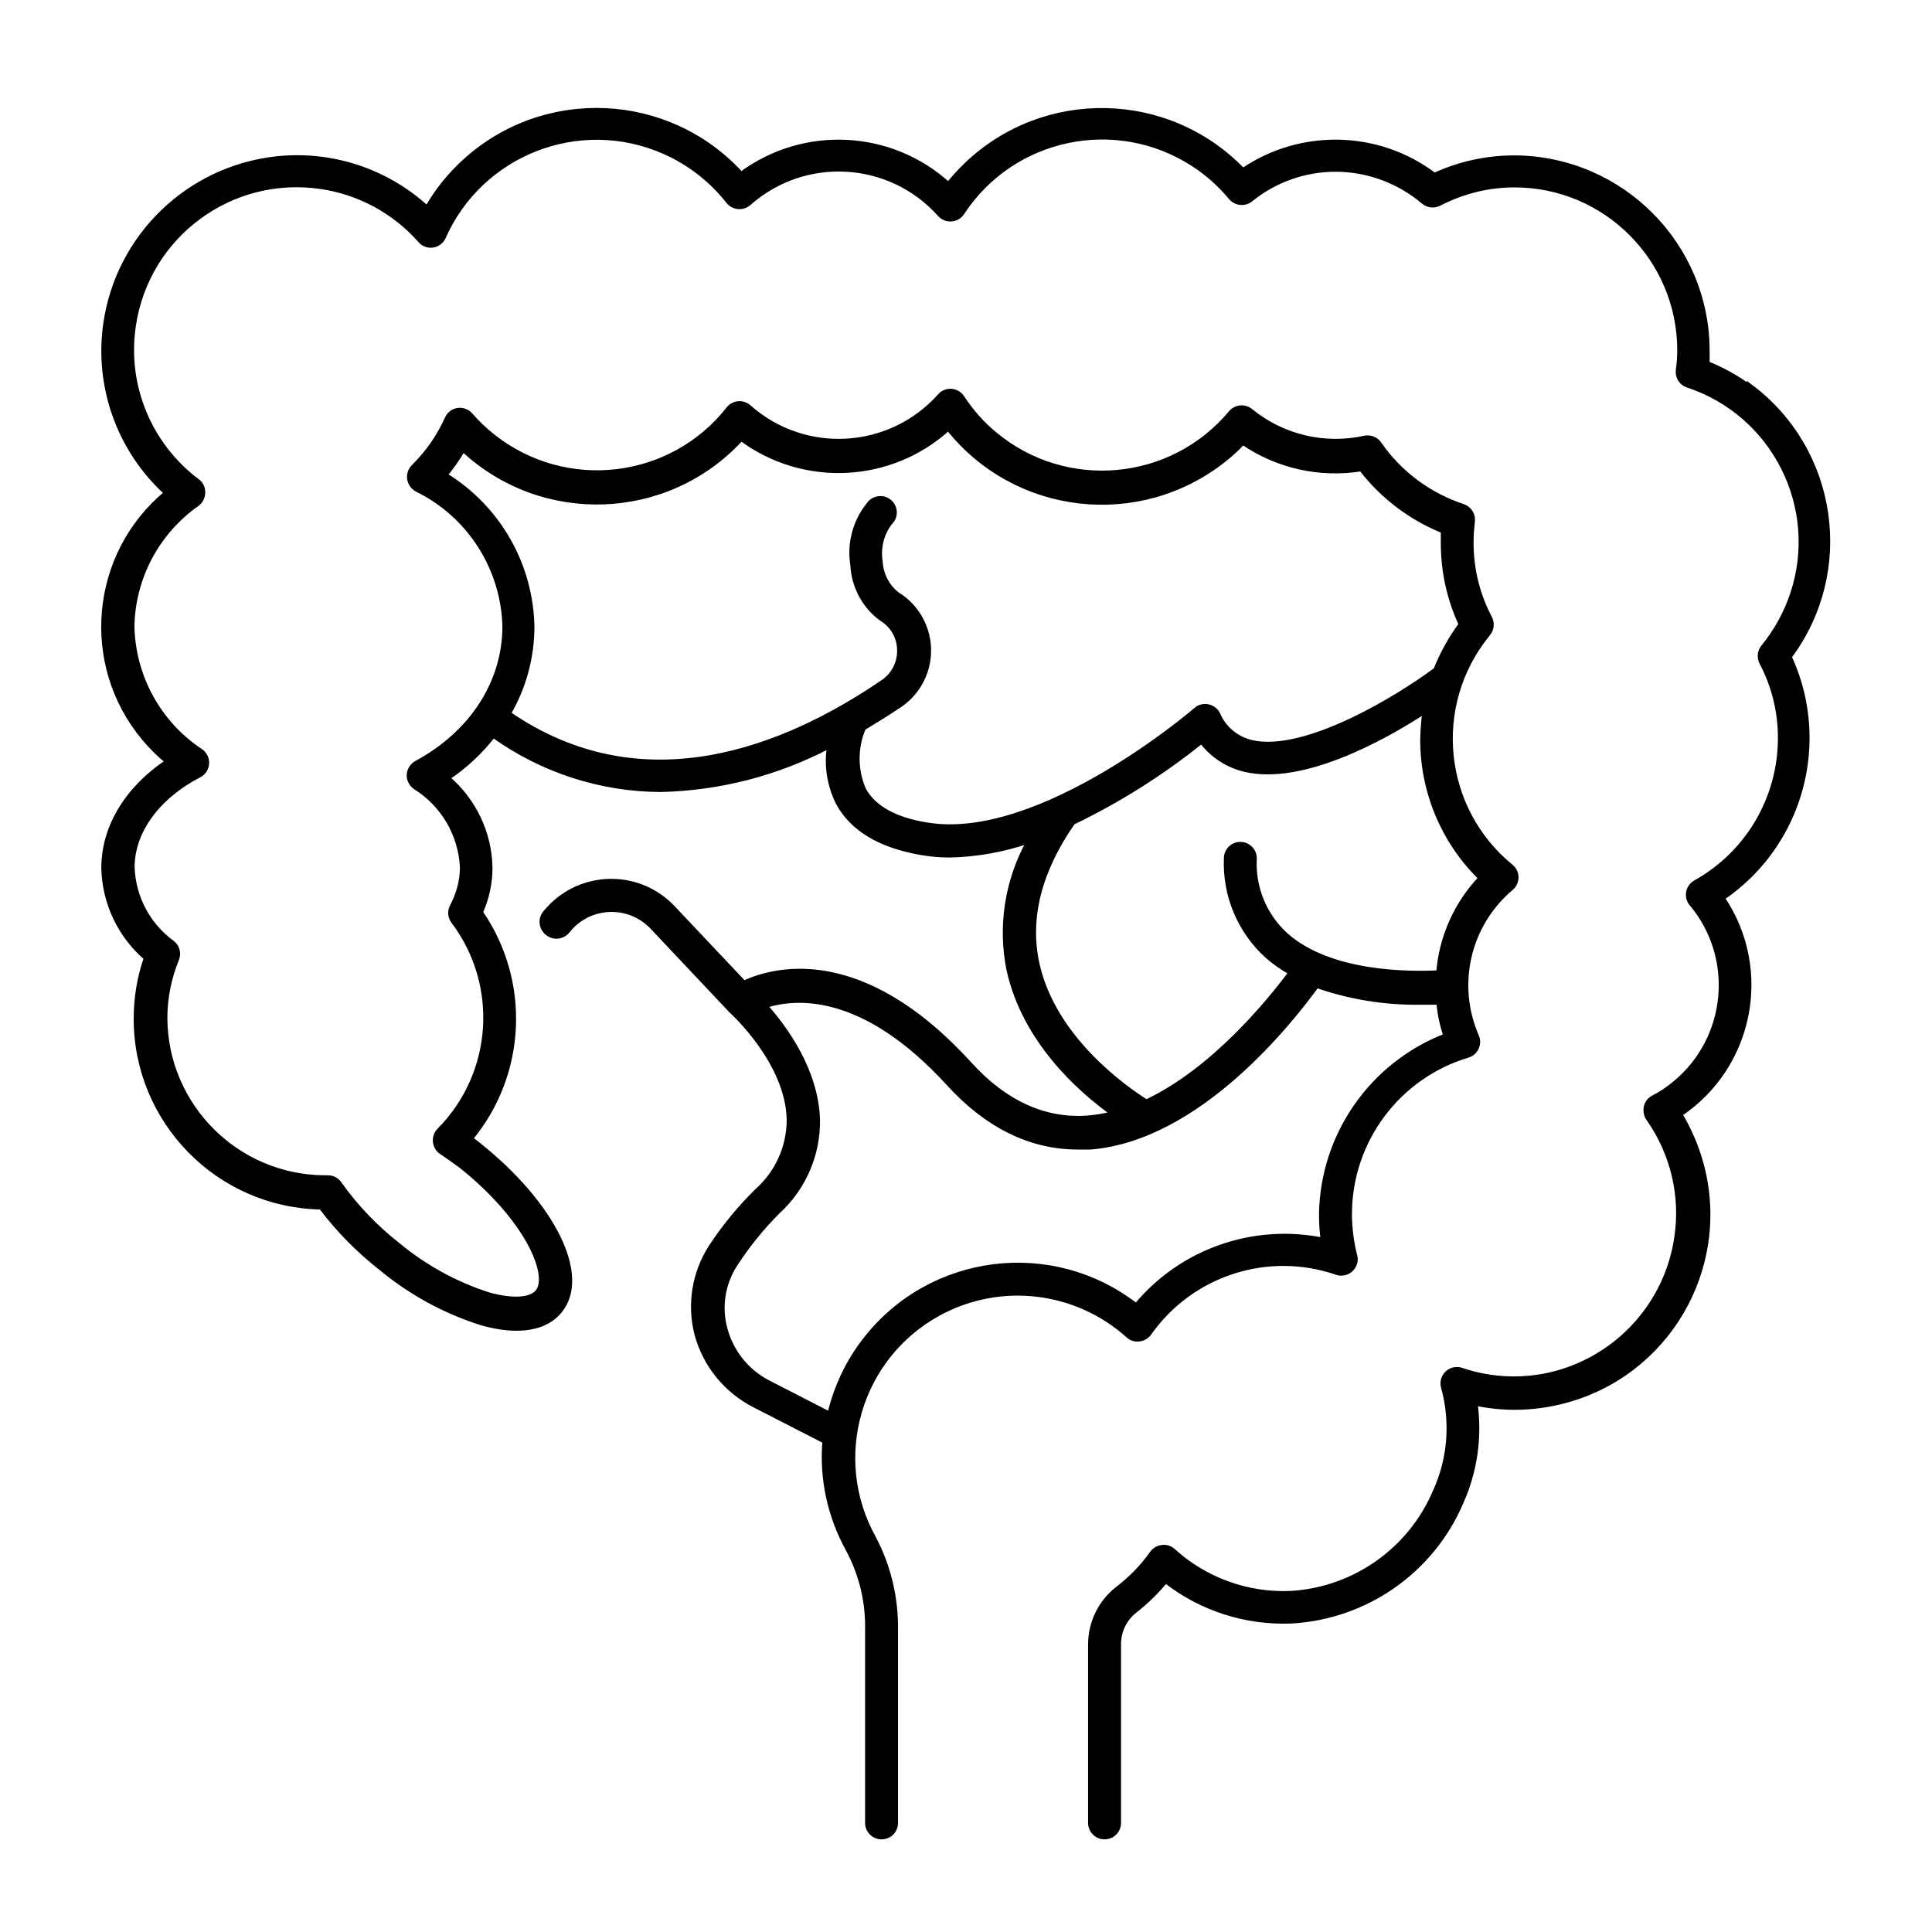 <svg viewBox="0 0 105 105" xmlns="http://www.w3.org/2000/svg" data-name="Layer 1" id="Layer_1">
  <defs>
    <style>
      .cls-1 {
        stroke: #000;
        stroke-miterlimit: 10;
        stroke-width: .25px;
      }
    </style>
  </defs>
  <path d="M95.15,21.08c-.74-.56-1.56-1.01-2.42-1.35l.06.02v-.67c0-5.79-4.69-10.48-10.48-10.51-1.5,0-2.99.32-4.35.95-3.05-2.31-7.24-2.41-10.41-.26-4.08-4.24-10.82-4.36-15.05-.29-.34.33-.66.68-.96,1.05-3.14-2.85-7.85-3.08-11.26-.56-3.96-4.34-10.69-4.65-15.03-.69-.81.74-1.5,1.59-2.04,2.54-2.21-2.03-5.19-3.01-8.18-2.69-4.77.52-8.6,4.2-9.29,8.95-.5,3.43.74,6.89,3.3,9.22-4.02,3.34-4.57,9.3-1.23,13.32.39.47.82.9,1.29,1.28-2.2,1.47-3.47,3.57-3.47,5.78.04,1.89.88,3.67,2.31,4.9-.37,1.06-.55,2.18-.55,3.3,0,5.58,4.48,10.14,10.06,10.24.93,1.24,2.03,2.35,3.25,3.31,1.62,1.34,3.48,2.36,5.49,2.99,1.95.55,3.47.31,4.25-.68,1.54-1.91-.37-5.77-4.4-8.99-.15-.12-.3-.24-.46-.36,2.91-3.52,3.13-8.54.54-12.3.34-.76.52-1.58.52-2.41-.03-1.88-.87-3.66-2.31-4.89.94-.63,1.78-1.41,2.48-2.31,2.65,1.9,5.82,2.93,9.08,2.95,3.2-.07,6.34-.88,9.18-2.37-.17,1.05,0,2.12.47,3.07.77,1.44,2.31,2.36,4.61,2.74.48.08.97.12,1.45.12,1.47-.03,2.93-.29,4.32-.77-1.19,2.14-1.58,4.63-1.09,7.02.86,3.84,3.84,6.5,5.65,7.79-.44.12-.89.19-1.34.23-2.31.18-4.5-.77-6.47-2.95-5.89-6.45-10.62-5.13-12.24-4.38l-3.88-4.11c-1.76-1.84-4.68-1.9-6.52-.14-.14.14-.27.28-.4.43-.28.34-.23.83.11,1.11.34.28.83.23,1.11-.11,1.03-1.32,2.94-1.55,4.26-.52.12.1.24.2.35.32l4.29,4.55s3.07,2.75,3.13,5.9c0,1.47-.62,2.86-1.71,3.84-.95.93-1.8,1.96-2.53,3.07-.91,1.41-1.19,3.13-.77,4.76.45,1.66,1.58,3.05,3.11,3.84l3.84,1.97c-.17,2.05.28,4.1,1.28,5.9.71,1.33,1.07,2.82,1.04,4.33v10.51c0,.42.34.77.77.77s.77-.34.77-.77v-10.51c.02-1.74-.39-3.46-1.21-5-2.39-4.33-.81-9.78,3.52-12.16,3.34-1.84,7.48-1.36,10.32,1.19.16.15.38.22.6.19.22-.02.42-.14.55-.32,2.28-3.24,6.43-4.59,10.18-3.3.4.14.84-.07.98-.47.05-.14.06-.29.02-.43-.19-.75-.29-1.53-.29-2.31.02-3.96,2.62-7.45,6.42-8.59.21-.06.38-.21.48-.42.09-.2.09-.43,0-.63-1.22-2.8-.46-6.07,1.88-8.04.32-.27.37-.76.09-1.08-.03-.03-.06-.06-.09-.09-3.84-3.13-4.41-8.78-1.28-12.62.01-.01.02-.03.03-.04.2-.24.23-.57.09-.85-.67-1.27-1.02-2.69-1.01-4.13,0-.37.03-.73.07-1.1.05-.37-.16-.72-.51-.84-1.85-.61-3.45-1.8-4.56-3.4-.17-.25-.47-.37-.77-.32-2.19.49-4.48-.05-6.22-1.47-.33-.27-.81-.22-1.08.1-3.22,3.86-8.97,4.38-12.83,1.16-.69-.57-1.28-1.24-1.77-1.99-.23-.35-.71-.45-1.06-.22-.06.04-.11.08-.15.13-2.7,3.03-7.34,3.31-10.38.61-.32-.28-.8-.25-1.08.06-.01.01-.02.02-.03.04-3.11,3.95-8.83,4.62-12.78,1.51-.45-.35-.86-.75-1.24-1.18-.28-.32-.77-.35-1.08-.07-.08.07-.15.16-.19.26-.44.98-1.06,1.87-1.83,2.63-.3.3-.3.79,0,1.09.05.05.11.1.18.14,2.85,1.39,4.69,4.26,4.78,7.43,0,3.07-1.8,5.82-4.8,7.44-.23.13-.38.36-.4.62-.02.27.11.52.32.68,1.52.94,2.48,2.57,2.57,4.36,0,.74-.2,1.48-.55,2.13-.14.26-.11.58.07.82,2.6,3.45,2.27,8.28-.77,11.35-.3.3-.29.79,0,1.09.03.03.06.06.1.08.37.25.73.51,1.09.77,3.64,2.91,4.87,5.94,4.16,6.83-.37.46-1.35.52-2.64.17-1.81-.58-3.49-1.5-4.95-2.71-1.21-.95-2.29-2.07-3.18-3.33-.14-.21-.38-.33-.63-.33h-.18c-4.77-.03-8.64-3.89-8.67-8.66,0-1.1.22-2.2.64-3.22.12-.31.03-.67-.24-.88-1.32-.96-2.12-2.47-2.18-4.1,0-1.94,1.35-3.82,3.64-5.01.38-.2.52-.66.32-1.04-.06-.11-.14-.2-.24-.27-2.28-1.51-3.67-4.04-3.73-6.78.05-2.65,1.36-5.12,3.54-6.65.2-.15.31-.39.31-.64,0-.24-.11-.47-.31-.61-2.62-1.97-3.95-5.21-3.46-8.45.73-4.9,5.29-8.27,10.19-7.54,2.09.31,4,1.35,5.39,2.93.17.2.43.29.69.25.24-.04.45-.19.56-.41,2.02-4.6,7.39-6.7,11.99-4.68,1.37.6,2.57,1.53,3.5,2.71.26.33.75.39,1.08.13.01,0,.02-.02.04-.03,3.04-2.69,7.67-2.42,10.38.61.16.18.39.27.63.25.24-.02.45-.14.58-.34,2.75-4.2,8.39-5.38,12.6-2.62.75.49,1.43,1.1,2,1.79.27.32.75.37,1.08.11,1.3-1.06,2.93-1.64,4.61-1.64,1.75,0,3.45.63,4.78,1.76.24.2.57.24.85.1,1.27-.66,2.67-1.01,4.1-1.01,4.95,0,8.96,4.02,8.97,8.97,0,.37-.03.73-.08,1.09-.04.36.17.71.52.82,4.7,1.55,7.26,6.63,5.7,11.33-.35,1.05-.89,2.03-1.59,2.89-.2.24-.23.57-.09.85.67,1.27,1.02,2.69,1.01,4.13-.01,3.25-1.77,6.24-4.61,7.82-.37.21-.5.68-.29,1.05.02.04.05.08.08.11,2.45,2.93,2.05,7.3-.89,9.74-.37.31-.77.58-1.2.8-.2.11-.34.29-.38.51-.04.22,0,.44.12.62,1.33,1.88,1.88,4.19,1.54,6.46-.52,3.56-3.11,6.46-6.59,7.39-1.68.44-3.46.38-5.1-.18-.27-.09-.56-.03-.77.16-.21.19-.3.49-.22.77.52,1.88.37,3.89-.44,5.66-1.35,3.19-4.4,5.34-7.86,5.54-2.35.1-4.64-.73-6.38-2.31-.16-.15-.38-.22-.6-.19-.22.02-.42.14-.55.32-.52.74-1.16,1.39-1.88,1.94-.93.73-1.47,1.84-1.47,3.02v9.7c0,.42.34.77.77.77s.77-.34.77-.77v-9.72c0-.7.32-1.36.87-1.8.62-.48,1.18-1.03,1.68-1.63,1.95,1.52,4.37,2.29,6.84,2.19,4.05-.23,7.63-2.73,9.22-6.46.76-1.69,1.02-3.55.77-5.38,1.59.34,3.24.29,4.81-.12,5.6-1.46,8.96-7.18,7.5-12.79-.26-.99-.66-1.93-1.18-2.8,3.88-2.6,4.92-7.85,2.32-11.73,0,0-.01-.02-.02-.02,2.89-1.96,4.61-5.22,4.61-8.71,0-1.52-.33-3.02-.97-4.4,3.47-4.64,2.53-11.22-2.12-14.7ZM71.81,66.01c0,.46.03.92.09,1.38-3.78-.77-7.69.6-10.15,3.57-4.58-3.56-11.17-2.73-14.73,1.85-.93,1.19-1.58,2.57-1.93,4.04l-3.37-1.73c-1.14-.6-1.98-1.65-2.31-2.9-.33-1.2-.12-2.48.56-3.52.67-1.03,1.44-1.98,2.31-2.85,1.4-1.28,2.19-3.1,2.16-5-.08-2.69-1.8-5.02-2.85-6.19,1.6-.52,5.29-.88,9.95,4.22,2.11,2.31,4.47,3.47,7.04,3.47h.68c5.91-.47,10.92-6.88,12.3-8.78,1.79.62,3.67.93,5.56.91h1.07c.05.62.18,1.23.38,1.81-4.02,1.56-6.7,5.4-6.76,9.71ZM80.47,47.72c-1.33,1.4-2.14,3.22-2.29,5.14-1.61.08-5.89.09-8.29-2.04-1.17-1.06-1.8-2.59-1.71-4.17,0-.42-.34-.77-.77-.77s-.77.34-.77.77c-.08,2.02.74,3.97,2.24,5.32.39.34.82.64,1.27.89-1.15,1.54-4.18,5.29-7.85,7.02-1.14-.72-5.03-3.43-5.93-7.49-.55-2.48.11-5.06,1.94-7.69,2.49-1.2,4.84-2.68,6.99-4.41.59.78,1.43,1.32,2.38,1.54,3.07.71,7.41-1.64,9.75-3.17-.07.51-.11,1.02-.12,1.54,0,2.83,1.13,5.53,3.15,7.51ZM24.2,25.81c.36-.43.68-.89.97-1.38,4.3,4.01,11.03,3.78,15.04-.51.02-.03.05-.05.07-.08,3.41,2.52,8.12,2.29,11.26-.56,3.66,4.61,10.36,5.37,14.97,1.72.37-.29.72-.61,1.04-.95,1.88,1.29,4.18,1.8,6.43,1.44,1.16,1.5,2.69,2.66,4.45,3.37v.67c0,1.52.33,3.02.97,4.4-.56.76-1.02,1.59-1.37,2.47-1.92,1.44-7.04,4.61-9.99,3.95-.83-.19-1.52-.76-1.85-1.54-.19-.38-.65-.53-1.03-.35-.06.03-.11.06-.16.11-.08.07-8.45,7.26-14.6,6.26-1.77-.28-2.94-.94-3.47-1.94-.45-1.06-.45-2.26,0-3.32.68-.41,1.34-.82,1.98-1.25,1.64-1.12,2.06-3.35.94-4.99-.28-.41-.64-.76-1.07-1.02-.55-.42-.89-1.07-.93-1.76-.13-.76.06-1.55.54-2.16.3-.3.3-.78,0-1.08-.3-.3-.79-.3-1.09,0,0,0,0,0,0,0-.81.94-1.16,2.19-.96,3.41.06,1.16.64,2.24,1.58,2.92.59.36.95.99.96,1.68.02.7-.32,1.36-.9,1.75-5.27,3.6-13.02,6.76-20.34,1.71.83-1.42,1.27-3.03,1.28-4.68-.05-3.39-1.83-6.51-4.72-8.28Z" class="cls-1"></path>
</svg>